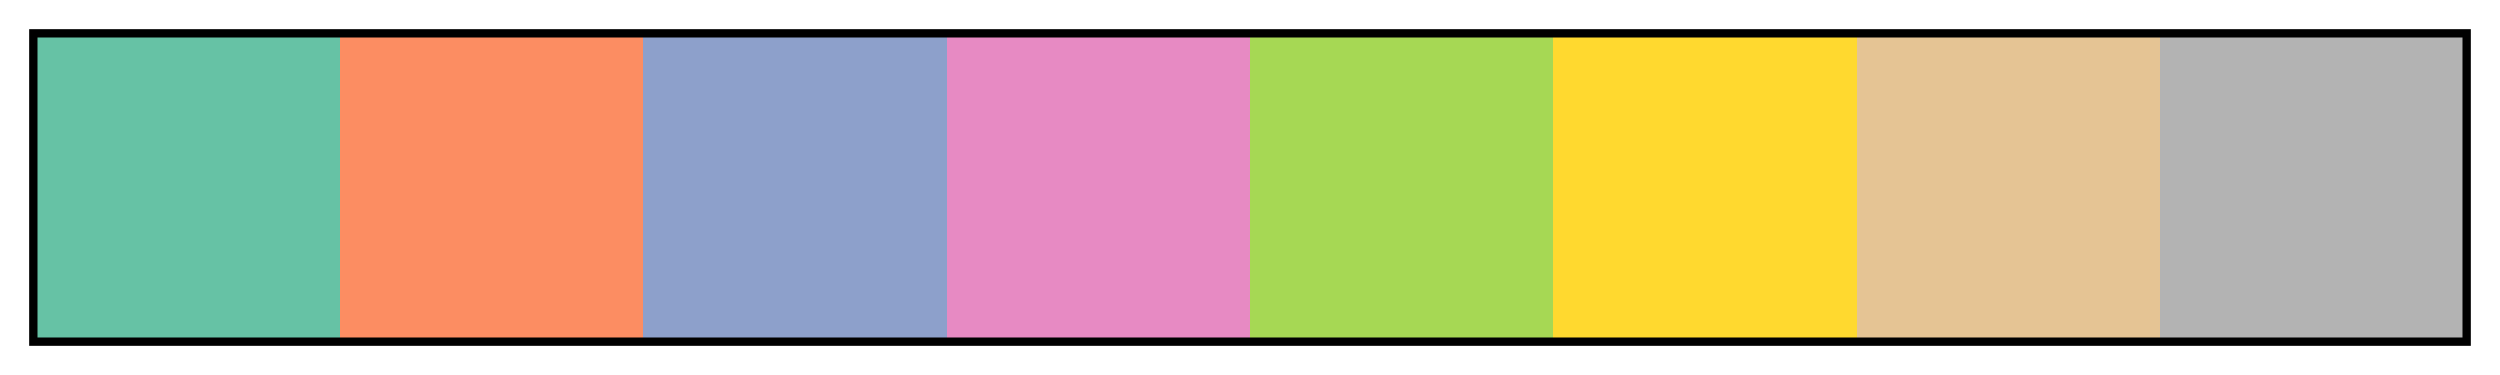 <svg height="45" viewBox="0 0 300 45" width="300" xmlns="http://www.w3.org/2000/svg" xmlns:xlink="http://www.w3.org/1999/xlink"><linearGradient id="a" gradientUnits="objectBoundingBox" spreadMethod="pad" x1="0%" x2="100%" y1="0%" y2="0%"><stop offset="0" stop-color="#66c2a5"/><stop offset=".125" stop-color="#66c2a5"/><stop offset=".125" stop-color="#fc8d62"/><stop offset=".25" stop-color="#fc8d62"/><stop offset=".25" stop-color="#8da0cb"/><stop offset=".375" stop-color="#8da0cb"/><stop offset=".375" stop-color="#e78ac3"/><stop offset=".5" stop-color="#e78ac3"/><stop offset=".5" stop-color="#a6d854"/><stop offset=".625" stop-color="#a6d854"/><stop offset=".625" stop-color="#ffd92f"/><stop offset=".75" stop-color="#ffd92f"/><stop offset=".75" stop-color="#e5c494"/><stop offset=".875" stop-color="#e5c494"/><stop offset=".875" stop-color="#b3b3b3"/><stop offset="1" stop-color="#b3b3b3"/></linearGradient><path d="m4 4h292v37h-292z" fill="url(#a)" stroke="#000"/></svg>